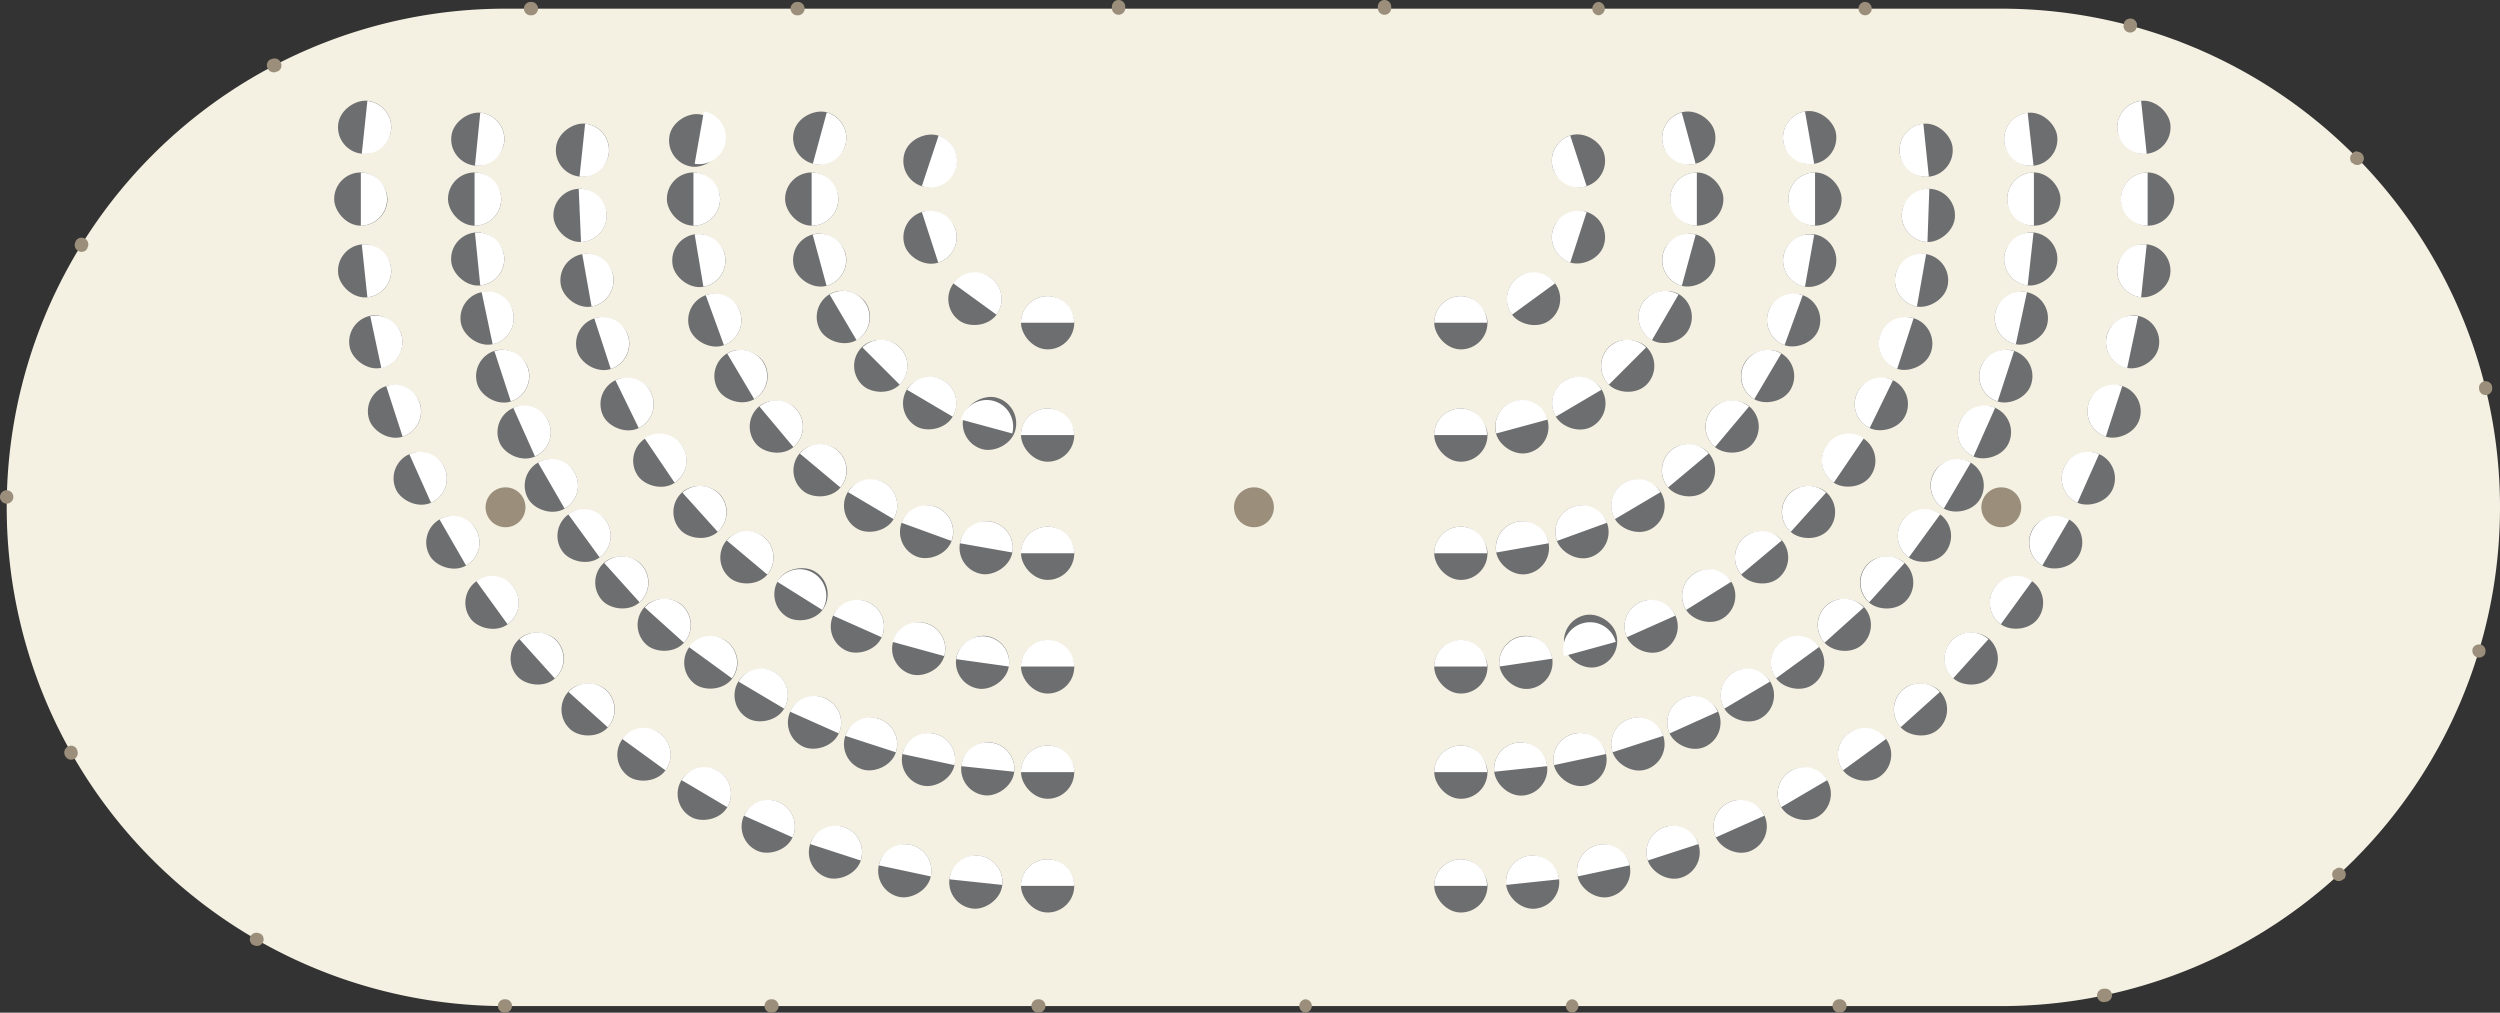 <?xml version="1.0" encoding="UTF-8" standalone="no"?>
<svg
   xmlns:dc="http://purl.org/dc/elements/1.1/"
   xmlns:cc="http://creativecommons.org/ns#"
   xmlns:rdf="http://www.w3.org/1999/02/22-rdf-syntax-ns#"
   xmlns:svg="http://www.w3.org/2000/svg"
   xmlns="http://www.w3.org/2000/svg"
   xmlns:sodipodi="http://sodipodi.sourceforge.net/DTD/sodipodi-0.dtd"
   xmlns:inkscape="http://www.inkscape.org/namespaces/inkscape"
   inkscape:version="1.0 (4035a4f, 2020-05-01)"
   height="108.635"
   width="268.19"
   sodipodi:docname="ceremony_1.svg"
   version="1.1"
   viewBox="0 0 268.19 108.635"
   data-name="Layer 1"
   id="Layer_1">
  <rect x="0" y="0" width="268.19" height="108.635" fill="#333333" stroke="none"/>
  <sodipodi:namedview
     inkscape:current-layer="Layer_1"
     inkscape:window-maximized="1"
     inkscape:window-y="23"
     inkscape:window-x="0"
     inkscape:cy="54.31507"
     inkscape:cx="255.21507"
     inkscape:zoom="1.3950117"
     showgrid="false"
     id="namedview1778"
     inkscape:window-height="964"
     inkscape:window-width="1680"
     inkscape:pageshadow="2"
     inkscape:pageopacity="0"
     guidetolerance="10"
     gridtolerance="10"
     objecttolerance="10"
     borderopacity="1"
     bordercolor="#666666"
     pagecolor="#ffffff" />
  <defs
     id="defs835">
    <style
       id="style833">.cls-1{fill:#f4f0e2;}.cls-2{fill:#9b8f7b;}.cls-3{fill:#6d6e70;}.cls-4{fill:#fff;}.cls-5{fill:#f3f0e1;}</style>
  </defs>
  <path
     id="path837"
     d="m 214.69,0.93 h -160.47 a 53.5,53.5 0 1 0 0,107 h 160.47 a 53.5,53.5 0 1 0 0,-107 z"
     class="cls-1" />
  <circle
     id="circle839"
     r="2.14"
     cy="54.42"
     cx="214.69"
     class="cls-2" />
  <circle
     id="circle841"
     r="2.14"
     cy="54.42"
     cx="54.23"
     class="cls-2" />
  <circle
     id="circle843"
     r="2.14"
     cy="54.42"
     cx="134.52"
     class="cls-2" />
  <path
     id="path845"
     d="m 57.01,0.21 h 0.07 a 0.72,0.72 0 0 1 0,1.43 h -0.07 a 0.72,0.72 0 1 1 0,-1.43 z m 28.6,0 h 0.07 a 0.72,0.72 0 0 1 0,1.43 h -0.07 a 0.72,0.72 0 1 1 0,-1.43 z m 85.8,0 h 0.11 a 0.72,0.72 0 0 1 0,1.43 h -0.07 a 0.72,0.72 0 0 1 0,-1.43 z m 28.6,0 h 0.07 a 0.71,0.71 0 0 1 0.71,0.72 0.71,0.71 0 0 1 -0.71,0.71 h -0.07 a 0.72,0.72 0 0 1 0,-1.43 z m 28.63,1.81 h 0.07 a 0.714,0.714 0 0 1 -0.37,1.38 l 0.18,-0.69 -0.22,0.68 0.15,-0.7 z m -199.18,4.25 a 0.69,0.69 0 0 1 0.63,0.39 0.7,0.7 0 0 1 -0.3,1 h -0.06 a 0.71,0.71 0 0 1 -1,-0.3 0.7,0.7 0 0 1 0.3,-1 h 0.06 a 0.8,0.8 0 0 1 0.37,-0.09 z m 223.4,10 a 0.7,0.7 0 0 1 0.52,0.22 v 0 a 0.71,0.71 0 0 1 0,1 0.7,0.7 0 0 1 -1,0 h -0.06 a 0.71,0.71 0 0 1 0,-1 0.69,0.69 0 0 1 0.54,-0.26 z m -244.1,9.23 a 0.66,0.66 0 0 1 0.37,0.11 0.71,0.71 0 0 1 0.23,1 v 0.06 a 0.7,0.7 0 0 1 -1,0.23 0.71,0.71 0 0 1 -0.23,-1 v -0.06 a 0.71,0.71 0 0 1 0.63,-0.34 z m 257.88,15.39 a 0.72,0.72 0 0 1 0.7,0.55 v 0.06 a 0.71,0.71 0 0 1 -0.52,0.86 0.71,0.71 0 0 1 -0.86,-0.52 v -0.07 a 0.72,0.72 0 0 1 0.52,-0.87 z m -265.91,11.7 v 0 a 0.72,0.72 0 0 1 0.7,0.73 v 0.07 a 0.72,0.72 0 0 1 -1.43,0 v -0.07 A 0.72,0.72 0 0 1 0.73,52.59 Z m 265.2,16.55 a 0.69,0.69 0 0 1 0.2,0 0.71,0.71 0 0 1 0.48,0.89 v 0.07 a 0.72,0.72 0 0 1 -1.37,-0.42 v -0.06 a 0.7,0.7 0 0 1 0.69,-0.48 z m -258.32,10.85 a 0.74,0.74 0 0 1 0.63,0.36 v 0.07 a 0.71,0.71 0 1 1 -1.24,0.69 v 0 a 0.72,0.72 0 0 1 0.26,-1 0.76,0.76 0 0 1 0.35,-0.12 z m 243.3,13.09 a 0.7,0.7 0 0 1 0.53,0.23 0.72,0.72 0 0 1 0,1 h -0.05 a 0.71,0.71 0 0 1 -1,0 0.72,0.72 0 0 1 0,-1 h 0.06 a 0.74,0.74 0 0 1 0.46,-0.23 z m -223.39,6.98 a 0.68,0.68 0 0 1 0.36,0.1 h 0.07 a 0.713,0.713 0 0 1 -0.72,1.23 h -0.06 a 0.72,0.72 0 0 1 -0.27,-1 0.73,0.73 0 0 1 0.62,-0.33 z m 198.31,6 a 0.71,0.71 0 0 1 0.14,1.41 h -0.06 a 0.72,0.72 0 1 1 -0.3,-1.4 h 0.07 z m -171.61,1.14 h 0.07 a 0.72,0.72 0 0 1 0,1.43 h -0.07 a 0.72,0.72 0 1 1 0,-1.43 z m 28.6,0 h 0.07 a 0.72,0.72 0 0 1 0,1.43 h -0.07 a 0.72,0.72 0 1 1 0,-1.43 z m 28.6,0 h 0.1 a 0.72,0.72 0 0 1 0,1.43 h -0.07 a 0.72,0.72 0 1 1 0,-1.43 z m 28.6,0 h 0.07 a 0.72,0.72 0 0 1 0,1.43 h -0.07 a 0.72,0.72 0 0 1 0,-1.43 z m 28.6,0 h 0.07 a 0.72,0.72 0 0 1 0,1.43 h -0.07 a 0.72,0.72 0 0 1 0,-1.43 z m 28.6,0 h 0.07 a 0.72,0.72 0 1 1 0,1.43 h -0.07 a 0.72,0.72 0 0 1 0,-1.43 z"
     class="cls-2" />
  <path
     id="path847"
     d="m 228.52,1.99 a 0.71,0.71 0 0 1 0.65,1 v 0.06 a 0.71,0.71 0 1 1 -1.3,-0.57 v -0.07 a 0.72,0.72 0 0 1 0.65,-0.42 z"
     class="cls-2" />
  <path
     id="path849"
     d="m 119.99,7.0426077e-5 a 0.71,0.71 0 0 0 -0.71,0.71 v 0.07 a 0.72,0.72 0 1 0 1.43,0 v -0.07 a 0.71,0.71 0 0 0 -0.72,-0.71 z"
     class="cls-2" />
  <path
     id="path851"
     d="m 148.52,7.0426077e-5 a 0.71,0.71 0 0 0 -0.71,0.71 v 0.07 a 0.72,0.72 0 1 0 1.43,0 v -0.07 a 0.71,0.71 0 0 0 -0.72,-0.71 z"
     class="cls-2" />
  <rect
     id="rect853"
     transform="rotate(-6)"
     rx="2.85"
     height="5.71"
     width="5.71"
     y="96.243"
     x="150.762"
     class="cls-3" />
  <path
     id="path855"
     d="m 160.3,82.79 v 0 a 2.85,2.85 0 0 1 2.54,-3.13 v 0 a 2.84,2.84 0 0 1 3.13,2.53 v 0"
     class="cls-4" />
  <rect
     id="rect857"
     transform="rotate(-12)"
     rx="2.85"
     height="5.71"
     width="5.71"
     y="112.088"
     x="145.996"
     class="cls-3" />
  <path
     id="path859"
     d="m 166.7,82.08 v 0 a 2.85,2.85 0 0 1 2.2,-3.38 v 0 a 2.84,2.84 0 0 1 3.38,2.19 v 0"
     class="cls-4" />
  <rect
     id="rect861"
     transform="rotate(-18)"
     rx="2.85"
     height="5.71"
     width="5.71"
     y="127.363"
     x="139.591"
     class="cls-3" />
  <path
     id="path863"
     d="m 172.99,80.7 v 0 a 2.85,2.85 0 0 1 1.84,-3.59 v 0 a 2.84,2.84 0 0 1 3.59,1.83 v 0"
     class="cls-4" />
  <rect
     id="rect865"
     transform="rotate(-24)"
     rx="2.85"
     height="5.71"
     width="5.71"
     y="141.869"
     x="131.622"
     class="cls-3" />
  <path
     id="path867"
     d="m 179.11,78.68 v 0 a 2.86,2.86 0 0 1 1.41,-3.77 v 0 a 2.85,2.85 0 0 1 3.76,1.44 v 0"
     class="cls-4" />
  <rect
     id="rect869"
     transform="rotate(-30)"
     rx="2.85"
     height="5.71"
     width="5.71"
     y="155.466"
     x="122.192"
     class="cls-3" />
  <path
     id="path871"
     d="m 184.98,76.02 v 0 a 2.86,2.86 0 0 1 1,-3.9 v 0 a 2.86,2.86 0 0 1 3.9,1 v 0"
     class="cls-4" />
  <rect
     id="rect873"
     transform="rotate(-36)"
     rx="2.85"
     height="5.71"
     width="5.71"
     y="168.016"
     x="111.37"
     class="cls-3" />
  <path
     id="path875"
     d="m 190.52,72.77 v 0 a 2.85,2.85 0 0 1 0.63,-4 v 0 a 2.85,2.85 0 0 1 4,0.63 v 0"
     class="cls-4" />
  <rect
     id="rect877"
     transform="rotate(-42)"
     rx="2.85"
     height="5.71"
     width="5.71"
     y="179.354"
     x="99.318"
     class="cls-3" />
  <path
     id="path879"
     d="m 195.73,68.95 v 0 a 2.85,2.85 0 0 1 0.21,-4 v 0 a 2.85,2.85 0 0 1 4,0.21 v 0"
     class="cls-4" />
  <rect
     id="rect881"
     transform="rotate(-48)"
     rx="2.85"
     height="5.71"
     width="5.71"
     y="189.372"
     x="86.129"
     class="cls-3" />
  <path
     id="path883"
     d="m 200.52,64.61 v 0 a 2.85,2.85 0 0 1 -0.21,-4 v 0 a 2.85,2.85 0 0 1 4,-0.21 v 0"
     class="cls-4" />
  <rect
     id="rect885"
     transform="rotate(-54)"
     rx="2.85"
     height="5.71"
     width="5.71"
     y="197.957"
     x="71.979"
     class="cls-3" />
  <path
     id="path887"
     d="m 204.77,59.8 v 0 a 2.85,2.85 0 0 1 -0.63,-4 v 0 a 2.85,2.85 0 0 1 4,-0.63 v 0"
     class="cls-4" />
  <rect
     id="rect889"
     transform="rotate(-60)"
     rx="2.85"
     height="5.71"
     width="5.71"
     y="205.015"
     x="57.016"
     class="cls-3" />
  <path
     id="path891"
     d="m 208.52,54.56 v 0 a 2.85,2.85 0 0 1 -1,-3.89 v 0 a 2.85,2.85 0 0 1 3.9,-1.05 v 0"
     class="cls-4" />
  <rect
     id="rect893"
     transform="rotate(-66)"
     rx="2.85"
     height="5.71"
     width="5.71"
     y="210.48"
     x="41.378"
     class="cls-3" />
  <path
     id="path895"
     d="m 211.71,48.96 v 0 a 2.83,2.83 0 0 1 -1.44,-3.76 v 0 a 2.85,2.85 0 0 1 3.76,-1.45 v 0"
     class="cls-4" />
  <rect
     id="rect897"
     transform="rotate(-72)"
     rx="2.85"
     height="5.71"
     width="5.71"
     y="214.26"
     x="25.258"
     class="cls-3" />
  <path
     id="path899"
     d="m 214.3,43.06 v 0 a 2.85,2.85 0 0 1 -1.84,-3.56 v 0 a 2.85,2.85 0 0 1 3.6,-1.83 v 0"
     class="cls-4" />
  <rect
     id="rect901"
     transform="rotate(-78)"
     rx="2.85"
     height="5.71"
     width="5.71"
     y="216.346"
     x="8.84"
     class="cls-3" />
  <path
     id="path903"
     d="m 216.25,36.93 v 0 a 2.87,2.87 0 0 1 -2.2,-3.39 v 0 a 2.86,2.86 0 0 1 3.39,-2.19 v 0"
     class="cls-4" />
  <rect
     id="rect905"
     transform="rotate(-84)"
     rx="2.85"
     height="5.71"
     width="5.71"
     y="216.707"
     x="-7.709"
     class="cls-3" />
  <path
     id="path907"
     d="m 217.52,30.62 v 0 a 2.86,2.86 0 0 1 -2.51,-3.12 v 0 a 2.87,2.87 0 0 1 3.14,-2.54 v 0"
     class="cls-4" />
  <rect
     id="rect909"
     rx="2.85"
     height="5.71"
     width="5.71"
     y="18.5"
     x="215.33"
     class="cls-3" />
  <path
     id="path911"
     d="m 218.19,24.21 v 0 a 2.86,2.86 0 0 1 -2.86,-2.86 v 0 a 2.86,2.86 0 0 1 2.86,-2.85 v 0"
     class="cls-4" />
  <rect
     id="rect913"
     transform="rotate(-6)"
     rx="2.85"
     height="5.71"
     width="5.71"
     y="34.773"
     x="212.243"
     class="cls-3" />
  <path
     id="path915"
     d="m 218.15,17.77 v 0 a 2.87,2.87 0 0 1 -3.14,-2.54 v 0 a 2.86,2.86 0 0 1 2.51,-3.14 v 0"
     class="cls-4" />
  <rect
     id="rect917"
     rx="2.85"
     height="5.71"
     width="5.71"
     y="79.98"
     x="153.86"
     class="cls-3" />
  <path
     id="path919"
     d="m 153.86,82.83 v 0 a 2.85,2.85 0 0 1 2.85,-2.85 v 0 a 2.84,2.84 0 0 1 2.81,2.85 v 0"
     class="cls-4" />
  <rect
     id="rect921"
     transform="rotate(-8)"
     rx="2.85"
     height="5.71"
     width="5.71"
     y="90.295"
     x="149.358"
     class="cls-3" />
  <path
     id="path923"
     d="m 160.87,71.5 v 0 a 2.85,2.85 0 0 1 2.43,-3.22 v 0 a 2.85,2.85 0 0 1 3.22,2.38 v 0"
     class="cls-4" />
  <rect
     id="rect925"
     transform="rotate(-16.26)"
     rx="2.85"
     height="5.71"
     width="5.71"
     y="110.945"
     x="141.696"
     class="cls-3" />
  <path
     id="path927"
     d="m 167.8,70.38 v 0 a 2.85,2.85 0 0 1 2,-3.52 v 0 a 2.85,2.85 0 0 1 3.53,2 v 0"
     class="cls-4" />
  <rect
     id="rect929"
     transform="rotate(-24)"
     rx="2.85"
     height="5.71"
     width="5.71"
     y="130.583"
     x="131.626"
     class="cls-3" />
  <path
     id="path931"
     d="m 174.52,68.36 v 0 a 2.84,2.84 0 0 1 1.44,-3.76 v 0 a 2.85,2.85 0 0 1 3.77,1.44 v 0"
     class="cls-4" />
  <rect
     id="rect933"
     transform="rotate(-32)"
     rx="2.85"
     height="5.71"
     width="5.71"
     y="148.485"
     x="118.725"
     class="cls-3" />
  <path
     id="path935"
     d="m 180.89,65.43 v 0 a 2.84,2.84 0 0 1 0.91,-3.93 v 0 a 2.85,2.85 0 0 1 3.93,0.9 v 0"
     class="cls-4" />
  <rect
     id="rect937"
     transform="rotate(-40)"
     rx="2.85"
     height="5.71"
     width="5.71"
     y="164.43"
     x="103.465"
     class="cls-3" />
  <path
     id="path939"
     d="m 186.79,61.63 v 0 a 2.83,2.83 0 0 1 0.35,-4 v 0 a 2.84,2.84 0 0 1 4,0.35 v 0"
     class="cls-4" />
  <rect
     id="rect941"
     transform="rotate(-48)"
     rx="2.85"
     height="5.71"
     width="5.71"
     y="178.081"
     x="86.137"
     class="cls-3" />
  <path
     id="path943"
     d="m 192.1,57.06 v 0 a 2.85,2.85 0 0 1 -0.21,-4 v 0 a 2.85,2.85 0 0 1 4,-0.21 v 0"
     class="cls-4" />
  <rect
     id="rect945"
     transform="rotate(-56)"
     rx="2.85"
     height="5.71"
     width="5.71"
     y="189.204"
     x="67.078"
     class="cls-3" />
  <path
     id="path947"
     d="m 196.72,51.78 v 0 a 2.86,2.86 0 0 1 -0.77,-4 v 0 a 2.86,2.86 0 0 1 4,-0.77 v 0"
     class="cls-4" />
  <rect
     id="rect949"
     transform="rotate(-64)"
     rx="2.85"
     height="5.71"
     width="5.71"
     y="197.546"
     x="46.651"
     class="cls-3" />
  <path
     id="path951"
     d="m 200.57,45.92 v 0 a 2.85,2.85 0 0 1 -1.31,-3.82 v 0 a 2.85,2.85 0 0 1 3.81,-1.31 v 0"
     class="cls-4" />
  <rect
     id="rect953"
     transform="rotate(-72)"
     rx="2.85"
     height="5.71"
     width="5.71"
     y="202.971"
     x="25.264"
     class="cls-3" />
  <path
     id="path955"
     d="m 203.52,39.58 v 0 a 2.85,2.85 0 0 1 -1.83,-3.6 v 0 a 2.85,2.85 0 0 1 3.59,-1.83 v 0"
     class="cls-4" />
  <rect
     id="rect957"
     transform="rotate(-80)"
     rx="2.85"
     height="5.71"
     width="5.71"
     y="205.374"
     x="3.324"
     class="cls-3" />
  <path
     id="path959"
     d="m 205.64,32.88 v 0 a 2.85,2.85 0 0 1 -2.31,-3.31 v 0 a 2.85,2.85 0 0 1 3.3,-2.31 v 0"
     class="cls-4" />
  <rect
     id="rect961"
     transform="rotate(-88)"
     rx="2.85"
     height="5.71"
     width="5.71"
     y="204.693"
     x="-18.727"
     class="cls-3" />
  <path
     id="path963"
     d="m 206.77,25.96 v 0 a 2.85,2.85 0 0 1 -2.75,-2.95 v 0 a 2.85,2.85 0 0 1 2.95,-2.76 v 0"
     class="cls-4" />
  <rect
     id="rect965"
     transform="rotate(-6)"
     rx="2.85"
     height="5.71"
     width="5.71"
     y="34.771"
     x="200.956"
     class="cls-3" />
  <path
     id="path967"
     d="m 206.92,18.95 v 0 a 2.86,2.86 0 0 1 -3.13,-2.54 v 0 a 2.85,2.85 0 0 1 2.54,-3.14 v 0"
     class="cls-4" />
  <rect
     id="rect969"
     rx="2.85"
     height="5.71"
     width="5.71"
     y="68.69"
     x="153.86"
     class="cls-3" />
  <path
     id="path971"
     d="m 153.86,71.5 v 0 a 2.86,2.86 0 0 1 2.85,-2.85 v 0 a 2.85,2.85 0 0 1 2.81,2.85 v 0"
     class="cls-4" />
  <rect
     id="rect973"
     transform="rotate(-10)"
     rx="2.85"
     height="5.71"
     width="5.71"
     y="83.384"
     x="147.778"
     class="cls-3" />
  <path
     id="path975"
     d="m 160.52,59.27 v 0 a 2.86,2.86 0 0 1 2.31,-3.31 v 0 a 2.86,2.86 0 0 1 3.31,2.32 v 0"
     class="cls-4" />
  <rect
     id="rect977"
     transform="rotate(-20)"
     rx="2.85"
     height="5.71"
     width="5.71"
     y="108.814"
     x="137.102"
     class="cls-3" />
  <path
     id="path979"
     d="m 167.03,58.03 v 0 a 2.84,2.84 0 0 1 1.7,-3.65 v 0 a 2.85,2.85 0 0 1 3.66,1.7 v 0"
     class="cls-4" />
  <rect
     id="rect981"
     transform="rotate(-30)"
     rx="2.85"
     height="5.71"
     width="5.71"
     y="131.997"
     x="122.194"
     class="cls-3" />
  <path
     id="path983"
     d="m 173.24,55.69 v 0 a 2.86,2.86 0 0 1 1,-3.9 v 0 a 2.86,2.86 0 0 1 3.9,1 v 0"
     class="cls-4" />
  <rect
     id="rect985"
     transform="rotate(-40)"
     rx="2.85"
     height="5.71"
     width="5.71"
     y="152.232"
     x="103.466"
     class="cls-3" />
  <path
     id="path987"
     d="m 178.95,52.29 v 0 a 2.85,2.85 0 0 1 0.35,-4 v 0 a 2.85,2.85 0 0 1 4,0.36 v 0"
     class="cls-4" />
  <rect
     id="rect989"
     transform="rotate(-50)"
     rx="2.85"
     height="5.71"
     width="5.71"
     y="168.912"
     x="81.52"
     class="cls-3" />
  <path
     id="path991"
     d="m 183.98,47.96 v 0 a 2.86,2.86 0 0 1 -0.35,-4 v 0 a 2.86,2.86 0 0 1 4,-0.35 v 0"
     class="cls-4" />
  <rect
     id="rect993"
     transform="rotate(-60)"
     rx="2.85"
     height="5.71"
     width="5.71"
     y="181.535"
     x="57.01"
     class="cls-3" />
  <path
     id="path995"
     d="m 188.19,42.82 v 0 a 2.85,2.85 0 0 1 -1,-3.89 v 0 a 2.84,2.84 0 0 1 3.89,-1 v 0"
     class="cls-4" />
  <rect
     id="rect997"
     transform="rotate(-70)"
     rx="2.85"
     height="5.71"
     width="5.71"
     y="189.706"
     x="30.678"
     class="cls-3" />
  <path
     id="path999"
     d="m 191.44,37.03 v 0 a 2.87,2.87 0 0 1 -1.71,-3.66 v 0 a 2.85,2.85 0 0 1 3.66,-1.7 v 0"
     class="cls-4" />
  <rect
     id="rect1001"
     transform="rotate(-80)"
     rx="2.85"
     height="5.71"
     width="5.71"
     y="193.185"
     x="3.338"
     class="cls-3" />
  <path
     id="path1003"
     d="m 193.63,30.76 v 0 a 2.85,2.85 0 0 1 -2.31,-3.26 v 0 a 2.85,2.85 0 0 1 3.3,-2.32 v 0"
     class="cls-4" />
  <rect
     id="rect1005"
     rx="2.85"
     height="5.71"
     width="5.71"
     y="18.5"
     x="191.85"
     class="cls-3" />
  <path
     id="path1007"
     d="m 194.71,24.21 v 0 a 2.86,2.86 0 0 1 -2.86,-2.86 v 0 a 2.86,2.86 0 0 1 2.86,-2.85 v 0"
     class="cls-4" />
  <rect
     id="rect1009"
     transform="rotate(-10)"
     rx="2.85"
     height="5.71"
     width="5.71"
     y="45.391"
     x="185.77"
     class="cls-3" />
  <path
     id="path1011"
     d="m 194.62,17.57 v 0 a 2.85,2.85 0 0 1 -3.3,-2.32 v 0 a 2.85,2.85 0 0 1 2.31,-3.3 v 0"
     class="cls-4" />
  <rect
     id="rect1013"
     rx="2.85"
     height="5.71"
     width="5.71"
     y="56.5"
     x="153.86"
     class="cls-3" />
  <path
     id="path1015"
     d="m 153.86,59.35 v 0 a 2.85,2.85 0 0 1 2.85,-2.85 v 0 a 2.84,2.84 0 0 1 2.81,2.85 v 0"
     class="cls-4" />
  <rect
     id="rect1017"
     transform="rotate(-15)"
     rx="2.85"
     height="5.71"
     width="5.71"
     y="83.646"
     x="142.987"
     class="cls-3" />
  <path
     id="path1019"
     d="m 160.52,46.5 v 0 a 2.85,2.85 0 0 1 2,-3.49 v 0 a 2.86,2.86 0 0 1 3.5,2 v 0"
     class="cls-4" />
  <rect
     id="rect1021"
     transform="rotate(-30)"
     rx="2.85"
     height="5.71"
     width="5.71"
     y="119.309"
     x="122.193"
     class="cls-3" />
  <path
     id="path1023"
     d="m 166.9,44.7 v 0 a 2.84,2.84 0 0 1 1,-3.89 v 0 a 2.86,2.86 0 0 1 3.9,1 v 0"
     class="cls-4" />
  <rect
     id="rect1025"
     transform="rotate(-45)"
     rx="2.85"
     height="5.71"
     width="5.71"
     y="148.368"
     x="92.86"
     class="cls-3" />
  <path
     id="path1027"
     d="m 172.59,41.27 v 0 a 2.85,2.85 0 0 1 0,-4 v 0 a 2.85,2.85 0 0 1 4,0 v 0"
     class="cls-4" />
  <rect
     id="rect1029"
     transform="rotate(-60)"
     rx="2.85"
     height="5.71"
     width="5.71"
     y="168.855"
     x="57.011"
     class="cls-3" />
  <path
     id="path1031"
     d="m 177.21,36.5 v 0 a 2.86,2.86 0 0 1 -1.05,-3.9 v 0 a 2.86,2.86 0 0 1 3.9,-1 v 0"
     class="cls-4" />
  <rect
     id="rect1033"
     transform="rotate(-75)"
     rx="2.85"
     height="5.71"
     width="5.71"
     y="179.355"
     x="17.077"
     class="cls-3" />
  <path
     id="path1035"
     d="m 180.42,30.66 v 0 a 2.85,2.85 0 0 1 -2,-3.49 v 0 a 2.85,2.85 0 0 1 3.49,-2 v 0"
     class="cls-4" />
  <rect
     id="rect1037"
     rx="2.85"
     height="5.71"
     width="5.71"
     y="18.5"
     x="179.17"
     class="cls-3" />
  <path
     id="path1039"
     d="m 182.03,24.21 v 0 a 2.86,2.86 0 0 1 -2.86,-2.86 v 0 a 2.86,2.86 0 0 1 2.86,-2.85 v 0"
     class="cls-4" />
  <rect
     id="rect1041"
     transform="rotate(-15)"
     rx="2.85"
     height="5.71"
     width="5.71"
     y="58.331"
     x="168.308"
     class="cls-3" />
  <path
     id="path1043"
     d="m 181.9,17.56 v 0 a 2.85,2.85 0 0 1 -3.49,-2 v 0 a 2.84,2.84 0 0 1 2,-3.49 v 0"
     class="cls-4" />
  <rect
     id="rect1045"
     rx="2.85"
     height="5.71"
     width="5.71"
     y="43.82"
     x="153.86"
     class="cls-3" />
  <path
     id="path1047"
     d="m 153.86,46.67 v 0 a 2.85,2.85 0 0 1 2.85,-2.85 v 0 a 2.84,2.84 0 0 1 2.81,2.85 v 0"
     class="cls-4" />
  <rect
     id="rect1049"
     transform="rotate(-36)"
     rx="2.85"
     height="5.71"
     width="5.71"
     y="119.799"
     x="111.386"
     class="cls-3" />
  <path
     id="path1051"
     d="m 162.2,33.76 v 0 a 2.86,2.86 0 0 1 0.63,-4 v 0 a 2.86,2.86 0 0 1 4,0.63 v 0"
     class="cls-4" />
  <rect
     id="rect1053"
     transform="rotate(-72)"
     rx="2.85"
     height="5.71"
     width="5.71"
     y="166.051"
     x="25.27"
     class="cls-3" />
  <path
     id="path1055"
     d="m 168.45,28.17 v 0 a 2.85,2.85 0 0 1 -1.83,-3.6 v 0 a 2.84,2.84 0 0 1 3.59,-1.83 v 0"
     class="cls-4" />
  <rect
     id="rect1057"
     transform="rotate(-18)"
     rx="2.85"
     height="5.71"
     width="5.71"
     y="65.877"
     x="152.857"
     class="cls-3" />
  <path
     id="path1059"
     d="m 170.21,19.97 v 0 a 2.86,2.86 0 0 1 -3.59,-1.83 v 0 a 2.85,2.85 0 0 1 1.83,-3.6 v 0"
     class="cls-4" />
  <rect
     id="rect1061"
     rx="2.85"
     height="5.71"
     width="5.71"
     y="31.77"
     x="153.86"
     class="cls-3" />
  <path
     id="path1063"
     d="m 153.86,34.62 v 0 a 2.86,2.86 0 0 1 2.85,-2.85 v 0 a 2.85,2.85 0 0 1 2.81,2.85 v 0"
     class="cls-4" />
  <rect
     id="rect1065"
     transform="rotate(-6)"
     rx="2.85"
     height="5.71"
     width="5.71"
     y="108.45"
     x="150.768"
     class="cls-3" />
  <path
     id="path1067"
     d="m 161.58,94.93 v 0 a 2.85,2.85 0 0 1 2.53,-3.14 v 0 a 2.86,2.86 0 0 1 3.14,2.54 v 0"
     class="cls-4" />
  <rect
     id="rect1069"
     transform="rotate(-12)"
     rx="2.85"
     height="5.71"
     width="5.71"
     y="124.296"
     x="145.995"
     class="cls-3" />
  <path
     id="path1071"
     d="m 169.24,94.02 v 0 a 2.86,2.86 0 0 1 2.2,-3.39 v 0 a 2.86,2.86 0 0 1 3.38,2.2 v 0"
     class="cls-4" />
  <rect
     id="rect1073"
     transform="rotate(-18)"
     rx="2.85"
     height="5.71"
     width="5.71"
     y="139.567"
     x="139.592"
     class="cls-3" />
  <path
     id="path1075"
     d="m 176.77,92.31 v 0 a 2.84,2.84 0 0 1 1.83,-3.59 v 0 a 2.84,2.84 0 0 1 3.59,1.83 v 0"
     class="cls-4" />
  <rect
     id="rect1077"
     transform="rotate(-24)"
     rx="2.85"
     height="5.71"
     width="5.71"
     y="154.069"
     x="131.625"
     class="cls-3" />
  <path
     id="path1079"
     d="m 184.07,89.83 v 0 a 2.86,2.86 0 0 1 1.45,-3.77 v 0 a 2.86,2.86 0 0 1 3.77,1.44 v 0"
     class="cls-4" />
  <rect
     id="rect1081"
     transform="rotate(-30)"
     rx="2.85"
     height="5.71"
     width="5.71"
     y="167.672"
     x="122.185"
     class="cls-3" />
  <path
     id="path1083"
     d="m 191.08,86.59 v 0 a 2.85,2.85 0 0 1 1.05,-3.9 v 0 a 2.84,2.84 0 0 1 3.89,1 v 0"
     class="cls-4" />
  <rect
     id="rect1085"
     transform="rotate(-36)"
     rx="2.85"
     height="5.71"
     width="5.71"
     y="180.218"
     x="111.381"
     class="cls-3" />
  <path
     id="path1087"
     d="m 197.71,82.64 v 0 a 2.86,2.86 0 0 1 0.63,-4 v 0 a 2.85,2.85 0 0 1 4,0.63 v 0"
     class="cls-4" />
  <rect
     id="rect1089"
     transform="rotate(-42)"
     rx="2.85"
     height="5.71"
     width="5.71"
     y="191.564"
     x="99.318"
     class="cls-3" />
  <path
     id="path1091"
     d="m 203.89,78.02 v 0 a 2.86,2.86 0 0 1 0.21,-4 v 0 a 2.86,2.86 0 0 1 4,0.21 v 0"
     class="cls-4" />
  <rect
     id="rect1093"
     transform="rotate(-48)"
     rx="2.85"
     height="5.71"
     width="5.71"
     y="201.574"
     x="86.137"
     class="cls-3" />
  <path
     id="path1095"
     d="m 209.52,72.78 v 0 a 2.85,2.85 0 0 1 -0.21,-4 v 0 a 2.85,2.85 0 0 1 4,-0.21 v 0"
     class="cls-4" />
  <rect
     id="rect1097"
     transform="rotate(-54)"
     rx="2.85"
     height="5.71"
     width="5.71"
     y="210.164"
     x="71.983"
     class="cls-3" />
  <path
     id="path1099"
     d="m 214.64,66.97 v 0 a 2.86,2.86 0 0 1 -0.63,-4 v 0 a 2.86,2.86 0 0 1 4,-0.64 v 0"
     class="cls-4" />
  <rect
     id="rect1101"
     transform="rotate(-60)"
     rx="2.85"
     height="5.71"
     width="5.71"
     y="217.22"
     x="57.012"
     class="cls-3" />
  <path
     id="path1103"
     d="m 219.09,60.67 v 0 a 2.86,2.86 0 0 1 -1,-3.9 v 0 a 2.86,2.86 0 0 1 3.9,-1.05 v 0"
     class="cls-4" />
  <rect
     id="rect1105"
     transform="rotate(-66)"
     rx="2.85"
     height="5.71"
     width="5.71"
     y="222.681"
     x="41.379"
     class="cls-3" />
  <path
     id="path1107"
     d="m 222.86,53.93 v 0 a 2.85,2.85 0 0 1 -1.44,-3.77 v 0 a 2.84,2.84 0 0 1 3.76,-1.44 v 0"
     class="cls-4" />
  <rect
     id="rect1109"
     transform="rotate(-72)"
     rx="2.85"
     height="5.71"
     width="5.71"
     y="226.471"
     x="25.259"
     class="cls-3" />
  <path
     id="path1111"
     d="m 225.9,46.84 v 0 a 2.87,2.87 0 0 1 -1.83,-3.6 v 0 a 2.85,2.85 0 0 1 3.6,-1.83 v 0"
     class="cls-4" />
  <rect
     id="rect1113"
     transform="rotate(-78)"
     rx="2.85"
     height="5.71"
     width="5.71"
     y="228.55"
     x="8.838"
     class="cls-3" />
  <path
     id="path1115"
     d="m 228.19,39.5 v 0 a 2.85,2.85 0 0 1 -2.2,-3.38 v 0 a 2.86,2.86 0 0 1 3.38,-2.2 v 0"
     class="cls-4" />
  <rect
     id="rect1117"
     transform="rotate(-84)"
     rx="2.85"
     height="5.71"
     width="5.71"
     y="228.906"
     x="-7.703"
     class="cls-3" />
  <path
     id="path1119"
     d="m 229.69,31.89 v 0 a 2.85,2.85 0 0 1 -2.54,-3.13 v 0 a 2.85,2.85 0 0 1 3.14,-2.54 v 0"
     class="cls-4" />
  <rect
     id="rect1121"
     rx="2.85"
     height="5.71"
     width="5.71"
     y="18.5"
     x="227.54"
     class="cls-3" />
  <path
     id="path1123"
     d="m 230.39,24.21 v 0 a 2.86,2.86 0 0 1 -2.87,-2.86 v 0 a 2.86,2.86 0 0 1 2.87,-2.85 v 0"
     class="cls-4" />
  <rect
     id="rect1125"
     transform="rotate(-6)"
     rx="2.85"
     height="5.71"
     width="5.71"
     y="34.767"
     x="224.45"
     class="cls-3" />
  <path
     id="path1127"
     d="m 230.29,16.5 v 0 a 2.86,2.86 0 0 1 -3.14,-2.54 v 0 a 2.85,2.85 0 0 1 2.54,-3.13 v 0"
     class="cls-4" />
  <rect
     id="rect1129"
     rx="2.85"
     height="5.71"
     width="5.71"
     y="92.18"
     x="153.86"
     class="cls-3" />
  <path
     id="path1131"
     d="m 153.86,95.03 v 0 a 2.86,2.86 0 0 1 2.85,-2.85 v 0 a 2.85,2.85 0 0 1 2.81,2.85 v 0"
     class="cls-4" />
  <rect
     id="rect1133"
     transform="rotate(-84)"
     rx="2.85"
     height="5.71"
     width="5.71"
     y="111.153"
     x="-73.81"
     class="cls-3" />
  <path
     id="path1135"
     d="m 108.8,82.79 v 0 a 2.85,2.85 0 0 0 -2.54,-3.13 v 0 a 2.85,2.85 0 0 0 -3.14,2.53 v 0"
     class="cls-4" />
  <rect
     id="rect1137"
     transform="rotate(-78)"
     rx="2.85"
     height="5.71"
     width="5.71"
     y="111.513"
     x="-61.854"
     class="cls-3" />
  <path
     id="path1139"
     d="m 102.4,82.08 v 0 a 2.85,2.85 0 0 0 -2.2,-3.38 v 0 a 2.86,2.86 0 0 0 -3.39,2.19 v 0"
     class="cls-4" />
  <rect
     id="rect1141"
     transform="rotate(-72)"
     rx="2.85"
     height="5.71"
     width="5.71"
     y="110.633"
     x="-49.91"
     class="cls-3" />
  <path
     id="path1143"
     d="m 96.1,80.7 v 0 a 2.84,2.84 0 0 0 -1.83,-3.59 v 0 a 2.84,2.84 0 0 0 -3.59,1.83 v 0"
     class="cls-4" />
  <rect
     id="rect1145"
     transform="rotate(-66)"
     rx="2.85"
     height="5.71"
     width="5.71"
     y="108.496"
     x="-38.127"
     class="cls-3" />
  <path
     id="path1147"
     d="m 89.99,78.68 v 0 a 2.86,2.86 0 0 0 -1.47,-3.77 v 0 a 2.85,2.85 0 0 0 -3.76,1.44 v 0"
     class="cls-4" />
  <rect
     id="rect1149"
     transform="rotate(-60)"
     rx="2.85"
     height="5.71"
     width="5.71"
     y="105.151"
     x="-26.623"
     class="cls-3" />
  <path
     id="path1151"
     d="m 84.12,76.02 v 0 a 2.85,2.85 0 0 0 -1,-3.9 v 0 a 2.85,2.85 0 0 0 -3.89,1 v 0"
     class="cls-4" />
  <rect
     id="rect1153"
     transform="rotate(-54)"
     rx="2.85"
     height="5.71"
     width="5.71"
     y="100.624"
     x="-15.548"
     class="cls-3" />
  <path
     id="path1155"
     d="m 78.52,72.77 v 0 a 2.86,2.86 0 0 0 -0.63,-4 v 0 a 2.86,2.86 0 0 0 -4,0.63 v 0"
     class="cls-4" />
  <rect
     id="rect1157"
     transform="rotate(-48)"
     rx="2.85"
     height="5.71"
     width="5.71"
     y="94.955"
     x="-4.994"
     class="cls-3" />
  <path
     id="path1159"
     d="m 73.37,68.95 v 0 a 2.85,2.85 0 0 0 -0.21,-4 v 0 a 2.85,2.85 0 0 0 -4,0.21 v 0"
     class="cls-4" />
  <rect
     id="rect1161"
     transform="rotate(-42)"
     rx="2.85"
     height="5.71"
     width="5.71"
     y="88.221"
     x="4.907"
     class="cls-3" />
  <path
     id="path1163"
     d="m 68.61,64.61 v 0 a 2.85,2.85 0 0 0 0.21,-4 v 0 a 2.85,2.85 0 0 0 -4,-0.21 v 0"
     class="cls-4" />
  <rect
     id="rect1165"
     transform="rotate(-36)"
     rx="2.85"
     height="5.71"
     width="5.71"
     y="80.483"
     x="14.043"
     class="cls-3" />
  <path
     id="path1167"
     d="m 64.33,59.8 v 0 a 2.86,2.86 0 0 0 0.63,-4 v 0 a 2.86,2.86 0 0 0 -4,-0.63 v 0"
     class="cls-4" />
  <rect
     id="rect1169"
     transform="rotate(-30)"
     rx="2.85"
     height="5.71"
     width="5.71"
     y="71.834"
     x="22.317"
     class="cls-3" />
  <path
     id="path1171"
     d="m 60.57,54.56 v 0 a 2.84,2.84 0 0 0 1.05,-3.89 v 0 a 2.85,2.85 0 0 0 -3.9,-1.05 v 0"
     class="cls-4" />
  <rect
     id="rect1173"
     transform="rotate(-24)"
     rx="2.85"
     height="5.71"
     width="5.71"
     y="62.374"
     x="29.648"
     class="cls-3" />
  <path
     id="path1175"
     d="m 57.39,48.96 v 0 a 2.84,2.84 0 0 0 1.44,-3.76 v 0 a 2.86,2.86 0 0 0 -3.77,-1.45 v 0"
     class="cls-4" />
  <rect
     id="rect1177"
     transform="rotate(-18)"
     rx="2.85"
     height="5.71"
     width="5.71"
     y="52.188"
     x="35.963"
     class="cls-3" />
  <path
     id="path1179"
     d="m 54.8,43.06 v 0 a 2.84,2.84 0 0 0 1.83,-3.56 v 0 a 2.84,2.84 0 0 0 -3.59,-1.83 v 0"
     class="cls-4" />
  <rect
     id="rect1181"
     transform="rotate(-12)"
     rx="2.85"
     height="5.71"
     width="5.71"
     y="41.397"
     x="41.16"
     class="cls-3" />
  <path
     id="path1183"
     d="m 52.85,36.93 v 0 a 2.86,2.86 0 0 0 2.19,-3.43 v 0 a 2.84,2.84 0 0 0 -3.38,-2.19 v 0"
     class="cls-4" />
  <rect
     id="rect1185"
     transform="rotate(-6)"
     rx="2.85"
     height="5.71"
     width="5.71"
     y="30.133"
     x="45.208"
     class="cls-3" />
  <path
     id="path1187"
     d="m 51.52,30.62 v 0 a 2.85,2.85 0 0 0 2.56,-3.12 v 0 a 2.85,2.85 0 0 0 -3.13,-2.54 v 0"
     class="cls-4" />
  <rect
     id="rect1189"
     rx="2.85"
     height="5.71"
     width="5.71"
     y="18.5"
     x="48.06"
     class="cls-3" />
  <path
     id="path1191"
     d="m 50.91,24.21 v 0 a 2.85,2.85 0 0 0 2.85,-2.86 v 0 a 2.85,2.85 0 0 0 -2.85,-2.85 v 0"
     class="cls-4" />
  <rect
     id="rect1193"
     transform="rotate(-84)"
     rx="2.85"
     height="5.71"
     width="5.71"
     y="49.682"
     x="-12.347"
     class="cls-3" />
  <path
     id="path1195"
     d="m 50.95,17.77 v 0 a 2.85,2.85 0 0 0 3.13,-2.54 v 0 a 2.85,2.85 0 0 0 -2.56,-3.14 v 0"
     class="cls-4" />
  <rect
     id="rect1197"
     rx="2.85"
     height="5.71"
     width="5.71"
     y="79.98"
     x="109.53"
     class="cls-3" />
  <path
     id="path1199"
     d="m 115.24,82.83 v 0 a 2.85,2.85 0 0 0 -2.85,-2.85 v 0 a 2.85,2.85 0 0 0 -2.87,2.85 v 0"
     class="cls-4" />
  <rect
     id="rect1201"
     transform="rotate(-82)"
     rx="2.85"
     height="5.71"
     width="5.71"
     y="111.413"
     x="-58.548"
     class="cls-3" />
  <path
     id="path1203"
     d="m 108.23,71.5 v 0 a 2.85,2.85 0 0 0 -2.43,-3.22 v 0 a 2.85,2.85 0 0 0 -3.22,2.43 v 0"
     class="cls-4" />
  <rect
     id="rect1205"
     transform="rotate(-74)"
     rx="2.85"
     height="5.71"
     width="5.71"
     y="111.067"
     x="-42.588"
     class="cls-3" />
  <path
     id="path1207"
     d="m 101.29,70.38 v 0 a 2.84,2.84 0 0 0 -2,-3.52 v 0 a 2.85,2.85 0 0 0 -3.53,2 v 0"
     class="cls-4" />
  <rect
     id="rect1209"
     transform="rotate(-66)"
     rx="2.85"
     height="5.71"
     width="5.71"
     y="108.505"
     x="-26.841"
     class="cls-3" />
  <path
     id="path1211"
     d="m 94.58,68.36 v 0 a 2.85,2.85 0 0 0 -1.45,-3.76 v 0 a 2.84,2.84 0 0 0 -3.76,1.44 v 0"
     class="cls-4" />
  <rect
     style="stroke-width:1.002"
     id="rect1213"
     transform="rotate(-58.055)"
     rx="2.855"
     height="5.72"
     width="5.72"
     y="103.784"
     x="-11.487"
     class="cls-3" />
  <path
     id="path1215"
     d="m 88.21,65.43 v 0 a 2.85,2.85 0 0 0 -0.91,-3.93 v 0 a 2.85,2.85 0 0 0 -3.93,0.9 v 0"
     class="cls-4" />
  <rect
     id="rect1217"
     transform="rotate(-50)"
     rx="2.85"
     height="5.71"
     width="5.71"
     y="96.97"
     x="2.836"
     class="cls-3" />
  <path
     id="path1219"
     d="m 82.31,61.63 v 0 a 2.84,2.84 0 0 0 -0.35,-4 v 0 a 2.84,2.84 0 0 0 -4,0.35 v 0"
     class="cls-4" />
  <rect
     id="rect1221"
     transform="rotate(-42)"
     rx="2.85"
     height="5.71"
     width="5.71"
     y="88.213"
     x="16.199"
     class="cls-3" />
  <path
     id="path1223"
     d="m 77,57.06 v 0 a 2.86,2.86 0 0 0 0.21,-4 v 0 a 2.85,2.85 0 0 0 -4,-0.21 v 0"
     class="cls-4" />
  <rect
     id="rect1225"
     transform="rotate(-34)"
     rx="2.85"
     height="5.71"
     width="5.71"
     y="77.7"
     x="28.187"
     class="cls-3" />
  <path
     id="path1227"
     d="m 72.37,51.78 v 0 a 2.85,2.85 0 0 0 0.77,-4 v 0 a 2.86,2.86 0 0 0 -4,-0.77 v 0"
     class="cls-4" />
  <rect
     id="rect1229"
     transform="rotate(-26)"
     rx="2.85"
     height="5.71"
     width="5.71"
     y="65.602"
     x="38.604"
     class="cls-3" />
  <path
     id="path1231"
     d="m 68.52,45.92 v 0 a 2.86,2.86 0 0 0 1.31,-3.82 v 0 a 2.85,2.85 0 0 0 -3.81,-1.31 v 0"
     class="cls-4" />
  <rect
     id="rect1233"
     transform="rotate(-18)"
     rx="2.85"
     height="5.71"
     width="5.71"
     y="52.188"
     x="47.241"
     class="cls-3" />
  <path
     id="path1235"
     d="m 65.52,39.58 v 0 a 2.87,2.87 0 0 0 1.83,-3.6 v 0 a 2.85,2.85 0 0 0 -3.6,-1.83 v 0"
     class="cls-4" />
  <rect
     id="rect1237"
     transform="rotate(-10)"
     rx="2.85"
     height="5.71"
     width="5.71"
     y="37.696"
     x="53.937"
     class="cls-3" />
  <path
     id="path1239"
     d="m 63.46,32.88 v 0 a 2.85,2.85 0 0 0 2.31,-3.31 v 0 a 2.85,2.85 0 0 0 -3.31,-2.31 v 0"
     class="cls-4" />
  <rect
     id="rect1241"
     transform="rotate(-2)"
     rx="2.85"
     height="5.71"
     width="5.71"
     y="22.405"
     x="58.522"
     class="cls-3" />
  <path
     id="path1243"
     d="m 62.33,25.96 v 0 a 2.86,2.86 0 0 0 2.75,-2.95 v 0 a 2.86,2.86 0 0 0 -3,-2.76 v 0"
     class="cls-4" />
  <rect
     id="rect1245"
     transform="rotate(-84)"
     rx="2.85"
     height="5.71"
     width="5.71"
     y="60.971"
     x="-12.342"
     class="cls-3" />
  <path
     id="path1247"
     d="m 62.17,18.95 v 0 a 2.87,2.87 0 0 0 3.14,-2.54 v 0 a 2.86,2.86 0 0 0 -2.54,-3.14 v 0"
     class="cls-4" />
  <rect
     id="rect1249"
     rx="2.85"
     height="5.71"
     width="5.71"
     y="68.69"
     x="109.53"
     class="cls-3" />
  <path
     id="path1251"
     d="m 115.24,71.5 v 0 a 2.86,2.86 0 0 0 -2.85,-2.85 v 0 a 2.86,2.86 0 0 0 -2.87,2.85 v 0"
     class="cls-4" />
  <rect
     id="rect1253"
     transform="rotate(-80)"
     rx="2.85"
     height="5.71"
     width="5.71"
     y="111.531"
     x="-42.355"
     class="cls-3" />
  <path
     id="path1255"
     d="m 108.6,59.27 v 0 a 2.86,2.86 0 0 0 -2.32,-3.31 v 0 a 2.85,2.85 0 0 0 -3.3,2.32 v 0"
     class="cls-4" />
  <rect
     id="rect1257"
     transform="rotate(-70)"
     rx="2.85"
     height="5.71"
     width="5.71"
     y="110.068"
     x="-22.473"
     class="cls-3" />
  <path
     id="path1259"
     d="m 102.07,58.03 v 0 a 2.84,2.84 0 0 0 -1.7,-3.65 v 0 a 2.85,2.85 0 0 0 -3.66,1.7 v 0"
     class="cls-4" />
  <rect
     id="rect1261"
     transform="rotate(-60)"
     rx="2.85"
     height="5.71"
     width="5.71"
     y="105.155"
     x="-3.143"
     class="cls-3" />
  <path
     id="path1263"
     d="m 95.86,55.69 v 0 a 2.85,2.85 0 0 0 -1,-3.9 v 0 a 2.85,2.85 0 0 0 -3.89,1 v 0"
     class="cls-4" />
  <rect
     id="rect1265"
     transform="rotate(-50)"
     rx="2.85"
     height="5.71"
     width="5.71"
     y="96.976"
     x="15.033"
     class="cls-3" />
  <path
     id="path1267"
     d="m 90.15,52.29 v 0 a 2.86,2.86 0 0 0 -0.35,-4 v 0 a 2.85,2.85 0 0 0 -4,0.36 v 0"
     class="cls-4" />
  <rect
     id="rect1269"
     transform="rotate(-40)"
     rx="2.85"
     height="5.71"
     width="5.71"
     y="85.744"
     x="31.519"
     class="cls-3" />
  <path
     id="path1271"
     d="m 85.11,47.96 v 0 a 2.85,2.85 0 0 0 0.36,-4 v 0 a 2.86,2.86 0 0 0 -4,-0.35 v 0"
     class="cls-4" />
  <rect
     id="rect1273"
     transform="rotate(-30)"
     rx="2.85"
     height="5.71"
     width="5.71"
     y="71.833"
     x="45.81"
     class="cls-3" />
  <path
     id="path1275"
     d="m 80.91,42.82 v 0 a 2.85,2.85 0 0 0 1,-3.89 v 0 a 2.85,2.85 0 0 0 -3.9,-1 v 0"
     class="cls-4" />
  <rect
     id="rect1277"
     transform="rotate(-20)"
     rx="2.85"
     height="5.71"
     width="5.71"
     y="55.651"
     x="57.454"
     class="cls-3" />
  <path
     id="path1279"
     d="m 77.66,37.03 v 0 a 2.85,2.85 0 0 0 1.7,-3.66 v 0 a 2.84,2.84 0 0 0 -3.65,-1.7 v 0"
     class="cls-4" />
  <rect
     id="rect1281"
     transform="rotate(-10)"
     rx="2.85"
     height="5.71"
     width="5.71"
     y="37.691"
     x="66.122"
     class="cls-3" />
  <path
     id="path1283"
     d="m 75.46,30.76 v 0 a 2.85,2.85 0 0 0 2.32,-3.26 v 0 a 2.87,2.87 0 0 0 -3.26,-2.36 v 0"
     class="cls-4" />
  <rect
     id="rect1285"
     rx="2.85"
     height="5.71"
     width="5.71"
     y="18.5"
     x="71.54"
     class="cls-3" />
  <path
     id="path1287"
     d="m 74.39,24.21 v 0 a 2.85,2.85 0 0 0 2.85,-2.86 v 0 a 2.85,2.85 0 0 0 -2.85,-2.85 v 0"
     class="cls-4" />
  <rect
     style="stroke-width:0.995"
     id="rect1289"
     transform="rotate(-80.159)"
     rx="2.835"
     height="5.679"
     width="5.679"
     y="73.253"
     x="-4.932"
     class="cls-3" />
  <path
     id="path1291"
     d="m 74.52,17.57 v 0 a 2.87,2.87 0 0 0 3.31,-2.32 v 0 a 2.85,2.85 0 0 0 -2.32,-3.3 v 0"
     class="cls-4" />
  <rect
     id="rect1293"
     rx="2.85"
     height="5.71"
     width="5.71"
     y="56.5"
     x="109.53"
     class="cls-3" />
  <path
     id="path1295"
     d="m 115.24,59.35 v 0 a 2.85,2.85 0 0 0 -2.85,-2.85 v 0 a 2.85,2.85 0 0 0 -2.87,2.85 v 0"
     class="cls-4" />
  <rect
     style="stroke-width:1.004"
     id="rect1297"
     transform="rotate(-74.995)"
     rx="2.862"
     height="5.734"
     width="5.734"
     y="111.422"
     x="-19.26"
     class="cls-3" />
  <path
     id="path1299"
     d="m 108.59,46.5 v 0 a 2.85,2.85 0 0 0 -2,-3.49 v 0 a 2.85,2.85 0 0 0 -3.49,2 v 0"
     class="cls-4" />
  <rect
     id="rect1301"
     transform="rotate(-60)"
     rx="2.85"
     height="5.71"
     width="5.71"
     y="105.146"
     x="9.537"
     class="cls-3" />
  <path
     id="path1303"
     d="m 102.2,44.7 v 0 a 2.84,2.84 0 0 0 -1,-3.89 v 0 a 2.86,2.86 0 0 0 -3.9,1 v 0"
     class="cls-4" />
  <rect
     id="rect1305"
     transform="rotate(-45)"
     rx="2.85"
     height="5.71"
     width="5.71"
     y="91.708"
     x="36.199"
     class="cls-3" />
  <path
     id="path1307"
     d="m 96.52,41.27 v 0 a 2.84,2.84 0 0 0 0,-4 v 0 a 2.84,2.84 0 0 0 -4,0 v 0"
     class="cls-4" />
  <rect
     id="rect1309"
     transform="rotate(-30)"
     rx="2.85"
     height="5.71"
     width="5.71"
     y="71.831"
     x="58.489"
     class="cls-3" />
  <path
     id="path1311"
     d="m 91.89,36.5 v 0 a 2.86,2.86 0 0 0 1,-3.9 v 0 a 2.84,2.84 0 0 0 -3.89,-1 v 0"
     class="cls-4" />
  <rect
     id="rect1313"
     transform="rotate(-15)"
     rx="2.85"
     height="5.71"
     width="5.71"
     y="46.857"
     x="74.861"
     class="cls-3" />
  <path
     id="path1315"
     d="m 88.67,30.66 v 0 a 2.85,2.85 0 0 0 2,-3.49 v 0 a 2.85,2.85 0 0 0 -3.49,-2 v 0"
     class="cls-4" />
  <rect
     id="rect1317"
     rx="2.85"
     height="5.71"
     width="5.71"
     y="18.5"
     x="84.22"
     class="cls-3" />
  <path
     id="path1319"
     d="m 87.07,24.21 v 0 a 2.85,2.85 0 0 0 2.85,-2.86 v 0 a 2.85,2.85 0 0 0 -2.85,-2.85 v 0"
     class="cls-4" />
  <rect
     id="rect1321"
     transform="rotate(-75)"
     rx="2.85"
     height="5.71"
     width="5.71"
     y="85.916"
     x="5.61"
     class="cls-3" />
  <path
     id="path1323"
     d="m 87.2,17.56 v 0 a 2.85,2.85 0 0 0 3.49,-2 v 0 a 2.85,2.85 0 0 0 -2,-3.49 v 0"
     class="cls-4" />
  <rect
     id="rect1325"
     rx="2.85"
     height="5.71"
     width="5.71"
     y="43.82"
     x="109.53"
     class="cls-3" />
  <path
     id="path1327"
     d="m 115.24,46.67 v 0 a 2.85,2.85 0 0 0 -2.85,-2.85 v 0 a 2.85,2.85 0 0 0 -2.87,2.85 v 0"
     class="cls-4" />
  <rect
     id="rect1329"
     transform="rotate(-54)"
     rx="2.85"
     height="5.71"
     width="5.71"
     y="100.616"
     x="32.664"
     class="cls-3" />
  <path
     id="path1331"
     d="m 106.9,33.76 v 0 a 2.85,2.85 0 0 0 -0.64,-4 v 0 a 2.85,2.85 0 0 0 -4,0.63 v 0"
     class="cls-4" />
  <rect
     id="rect1333"
     transform="rotate(-18)"
     rx="2.85"
     height="5.71"
     width="5.71"
     y="52.187"
     x="84.164"
     class="cls-3" />
  <path
     id="path1335"
     d="m 100.65,28.17 v 0 a 2.85,2.85 0 0 0 1.83,-3.6 v 0 a 2.85,2.85 0 0 0 -3.59,-1.83 v 0"
     class="cls-4" />
  <rect
     id="rect1337"
     transform="rotate(-72)"
     rx="2.85"
     height="5.71"
     width="5.71"
     y="97.359"
     x="11.56"
     class="cls-3" />
  <path
     id="path1339"
     d="m 98.89,19.97 v 0 a 2.86,2.86 0 0 0 3.63,-1.83 v 0 a 2.85,2.85 0 0 0 -1.83,-3.6 v 0"
     class="cls-4" />
  <rect
     id="rect1341"
     rx="2.85"
     height="5.71"
     width="5.71"
     y="31.77"
     x="109.53"
     class="cls-3" />
  <path
     id="path1343"
     d="m 115.24,34.62 v 0 a 2.86,2.86 0 0 0 -2.85,-2.85 v 0 a 2.86,2.86 0 0 0 -2.87,2.85 v 0"
     class="cls-4" />
  <rect
     id="rect1345"
     transform="rotate(-84)"
     rx="2.85"
     height="5.71"
     width="5.71"
     y="111.15"
     x="-86.029"
     class="cls-3" />
  <path
     id="path1347"
     d="m 107.52,94.93 v 0 a 2.85,2.85 0 0 0 -2.54,-3.14 v 0 a 2.86,2.86 0 0 0 -3.13,2.54 v 0"
     class="cls-4" />
  <rect
     id="rect1349"
     transform="rotate(-78)"
     rx="2.85"
     height="5.71"
     width="5.71"
     y="111.511"
     x="-74.058"
     class="cls-3" />
  <path
     id="path1351"
     d="m 99.86,94.02 v 0 a 2.86,2.86 0 0 0 -2.2,-3.39 v 0 a 2.85,2.85 0 0 0 -3.38,2.2 v 0"
     class="cls-4" />
  <rect
     id="rect1353"
     transform="rotate(-72)"
     rx="2.85"
     height="5.71"
     width="5.71"
     y="110.639"
     x="-62.118"
     class="cls-3" />
  <path
     id="path1355"
     d="m 92.33,92.31 v 0 a 2.84,2.84 0 0 0 -1.81,-3.59 v 0 a 2.85,2.85 0 0 0 -3.6,1.83 v 0"
     class="cls-4" />
  <rect
     id="rect1357"
     transform="rotate(-66)"
     rx="2.85"
     height="5.71"
     width="5.71"
     y="108.498"
     x="-50.337"
     class="cls-3" />
  <path
     id="path1359"
     d="m 85.02,89.83 v 0 a 2.85,2.85 0 0 0 -1.44,-3.77 v 0 a 2.86,2.86 0 0 0 -3.77,1.44 v 0"
     class="cls-4" />
  <rect
     id="rect1361"
     transform="rotate(-60)"
     rx="2.85"
     height="5.71"
     width="5.71"
     y="105.155"
     x="-38.833"
     class="cls-3" />
  <path
     id="path1363"
     d="m 78.02,86.59 v 0 a 2.86,2.86 0 0 0 -1,-3.9 v 0 a 2.85,2.85 0 0 0 -3.9,1 v 0"
     class="cls-4" />
  <rect
     id="rect1365"
     transform="rotate(-54)"
     rx="2.85"
     height="5.71"
     width="5.71"
     y="100.621"
     x="-27.751"
     class="cls-3" />
  <path
     id="path1367"
     d="m 71.39,82.64 v 0 a 2.85,2.85 0 0 0 -0.64,-4 v 0 a 2.84,2.84 0 0 0 -4,0.63 v 0"
     class="cls-4" />
  <rect
     id="rect1369"
     transform="rotate(-48)"
     rx="2.85"
     height="5.71"
     width="5.71"
     y="94.962"
     x="-17.206"
     class="cls-3" />
  <path
     id="path1371"
     d="m 65.2,78.02 v 0 a 2.85,2.85 0 0 0 -0.21,-4 v 0 a 2.86,2.86 0 0 0 -4,0.21 v 0"
     class="cls-4" />
  <rect
     id="rect1373"
     transform="rotate(-42)"
     rx="2.85"
     height="5.71"
     width="5.71"
     y="88.212"
     x="-7.303"
     class="cls-3" />
  <path
     id="path1375"
     d="m 59.52,72.78 v 0 a 2.85,2.85 0 0 0 0.21,-4 v 0 a 2.85,2.85 0 0 0 -4,-0.21 v 0"
     class="cls-4" />
  <rect
     id="rect1377"
     transform="rotate(-36)"
     rx="2.85"
     height="5.71"
     width="5.71"
     y="80.484"
     x="1.832"
     class="cls-3" />
  <path
     id="path1379"
     d="m 54.45,66.97 v 0 a 2.85,2.85 0 0 0 0.64,-4 v 0 a 2.86,2.86 0 0 0 -4,-0.64 v 0"
     class="cls-4" />
  <rect
     id="rect1381"
     transform="rotate(-30)"
     rx="2.85"
     height="5.71"
     width="5.71"
     y="71.833"
     x="10.12"
     class="cls-3" />
  <path
     id="path1383"
     d="m 50,60.67 v 0 a 2.85,2.85 0 0 0 1.05,-3.9 v 0 a 2.86,2.86 0 0 0 -3.9,-1.05 v 0"
     class="cls-4" />
  <rect
     id="rect1385"
     transform="rotate(-24)"
     rx="2.85"
     height="5.71"
     width="5.71"
     y="62.367"
     x="17.448"
     class="cls-3" />
  <path
     id="path1387"
     d="m 46.24,53.93 v 0 a 2.85,2.85 0 0 0 1.44,-3.77 v 0 a 2.85,2.85 0 0 0 -3.77,-1.44 v 0"
     class="cls-4" />
  <rect
     id="rect1389"
     transform="rotate(-18)"
     rx="2.85"
     height="5.71"
     width="5.71"
     y="52.19"
     x="23.758"
     class="cls-3" />
  <path
     id="path1391"
     d="m 43.19,46.84 v 0 a 2.85,2.85 0 0 0 1.83,-3.6 v 0 a 2.84,2.84 0 0 0 -3.59,-1.83 v 0"
     class="cls-4" />
  <rect
     id="rect1393"
     transform="rotate(-12)"
     rx="2.85"
     height="5.71"
     width="5.71"
     y="41.396"
     x="28.952"
     class="cls-3" />
  <path
     id="path1395"
     d="m 40.91,39.5 v 0 a 2.85,2.85 0 0 0 2.2,-3.38 v 0 a 2.87,2.87 0 0 0 -3.39,-2.2 v 0"
     class="cls-4" />
  <rect
     id="rect1397"
     transform="rotate(-6)"
     rx="2.85"
     height="5.71"
     width="5.71"
     y="30.129"
     x="33.011"
     class="cls-3" />
  <path
     id="path1399"
     d="m 39.41,31.89 v 0 a 2.86,2.86 0 0 0 2.54,-3.13 v 0 a 2.85,2.85 0 0 0 -3.14,-2.54 v 0"
     class="cls-4" />
  <rect
     id="rect1401"
     rx="2.85"
     height="5.71"
     width="5.71"
     y="18.5"
     x="35.85"
     class="cls-3" />
  <path
     id="path1403"
     d="m 38.71,24.21 v 0 a 2.86,2.86 0 0 0 2.81,-2.86 v 0 a 2.86,2.86 0 0 0 -2.81,-2.85 v 0"
     class="cls-4" />
  <rect
     id="rect1405"
     transform="rotate(-84)"
     rx="2.85"
     height="5.71"
     width="5.71"
     y="37.474"
     x="-12.343"
     class="cls-3" />
  <path
     id="path1407"
     d="m 38.81,16.5 v 0 a 2.86,2.86 0 0 0 3.14,-2.54 v 0 a 2.85,2.85 0 0 0 -2.54,-3.13 v 0"
     class="cls-4" />
  <rect
     id="rect1409"
     rx="2.85"
     height="5.71"
     width="5.71"
     y="92.18"
     x="109.53"
     class="cls-3" />
  <path
     id="path1411"
     d="m 115.24,95.03 v 0 a 2.86,2.86 0 0 0 -2.85,-2.85 v 0 a 2.86,2.86 0 0 0 -2.87,2.85 v 0"
     class="cls-4" />
</svg>
